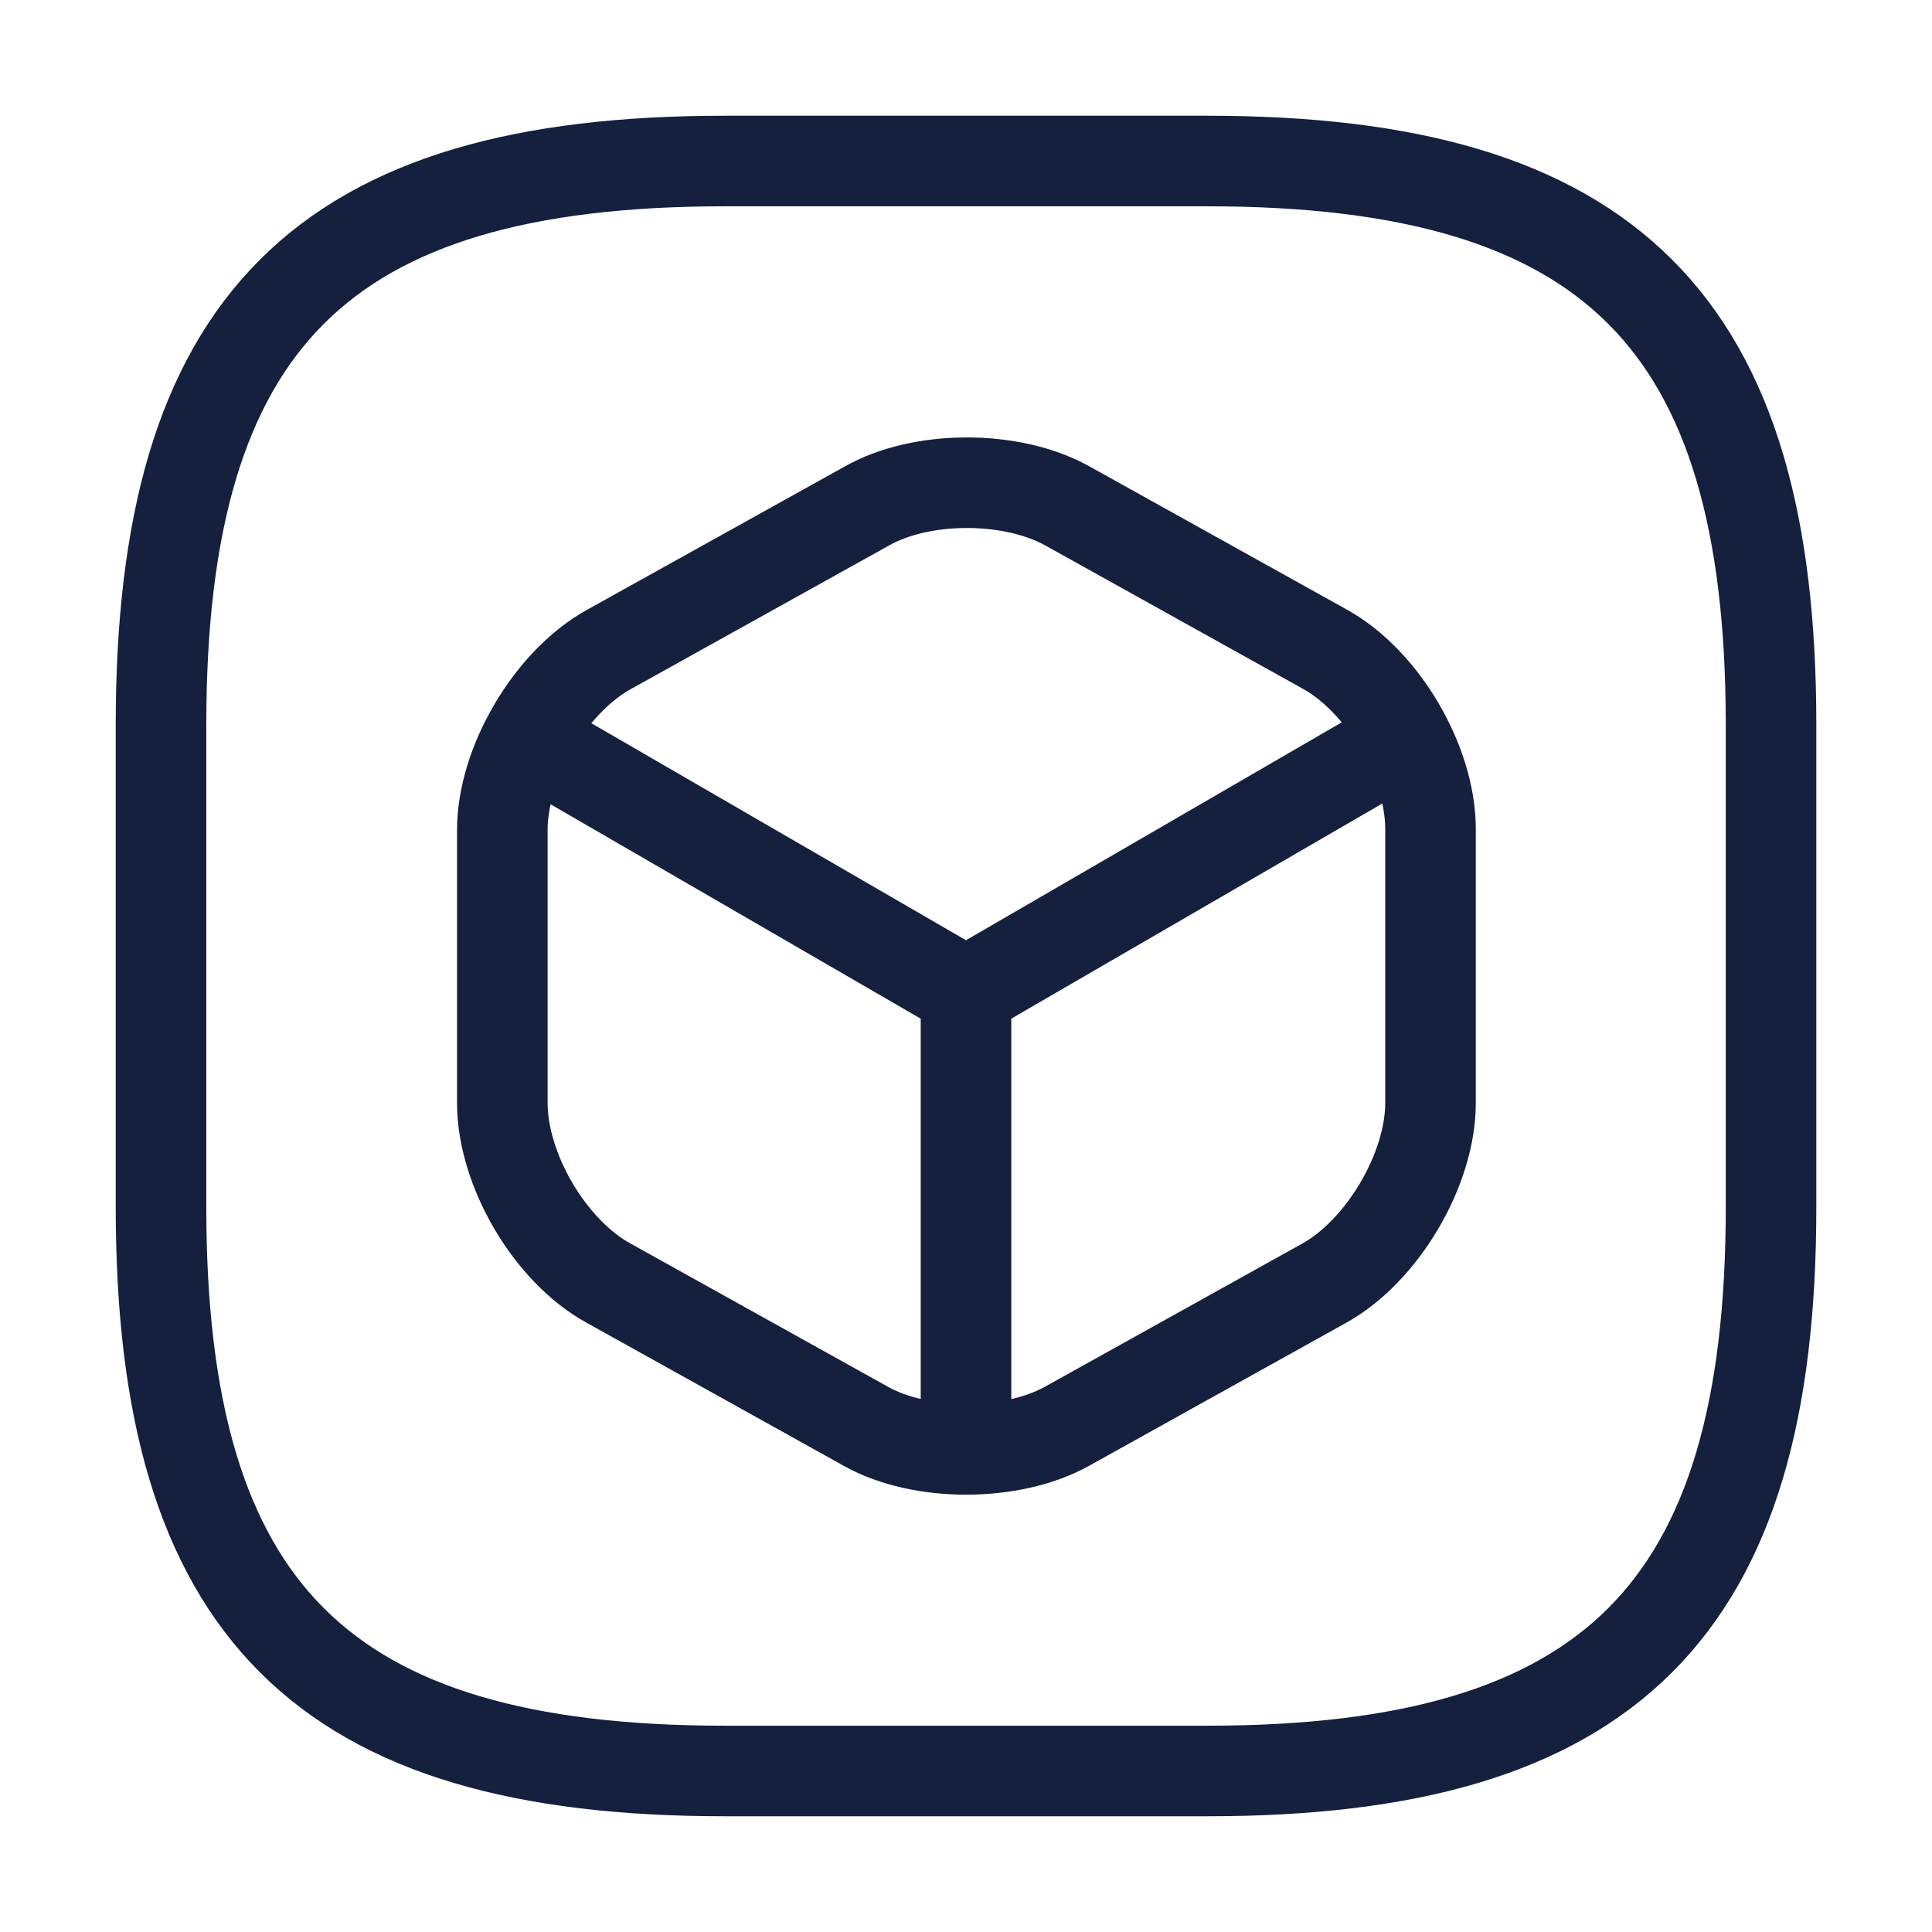 <svg width="32" height="32" viewBox="0 0 32 32" fill="none" xmlns="http://www.w3.org/2000/svg">
<path d="M8.934 12.347L16 16.44L23.014 12.373M16 23.693V16.427M12 29.333H20C26.667 29.333 29.334 26.667 29.334 20V12C29.334 5.333 26.667 2.667 20 2.667H12C5.334 2.667 2.667 5.333 2.667 12V20C2.667 26.667 5.334 29.333 12 29.333ZM14.347 8.387L10.08 10.76C9.12 11.293 8.32 12.64 8.32 13.747V18.267C8.32 19.373 9.107 20.72 10.08 21.253L14.347 23.627C15.254 24.133 16.747 24.133 17.667 23.627L21.934 21.253C22.894 20.72 23.694 19.373 23.694 18.267V13.733C23.694 12.627 22.907 11.28 21.934 10.747L17.667 8.373C16.747 7.867 15.254 7.867 14.347 8.387Z" stroke="#151F3E" stroke-width="1.5" stroke-linecap="round" stroke-linejoin="round"/>
</svg>
